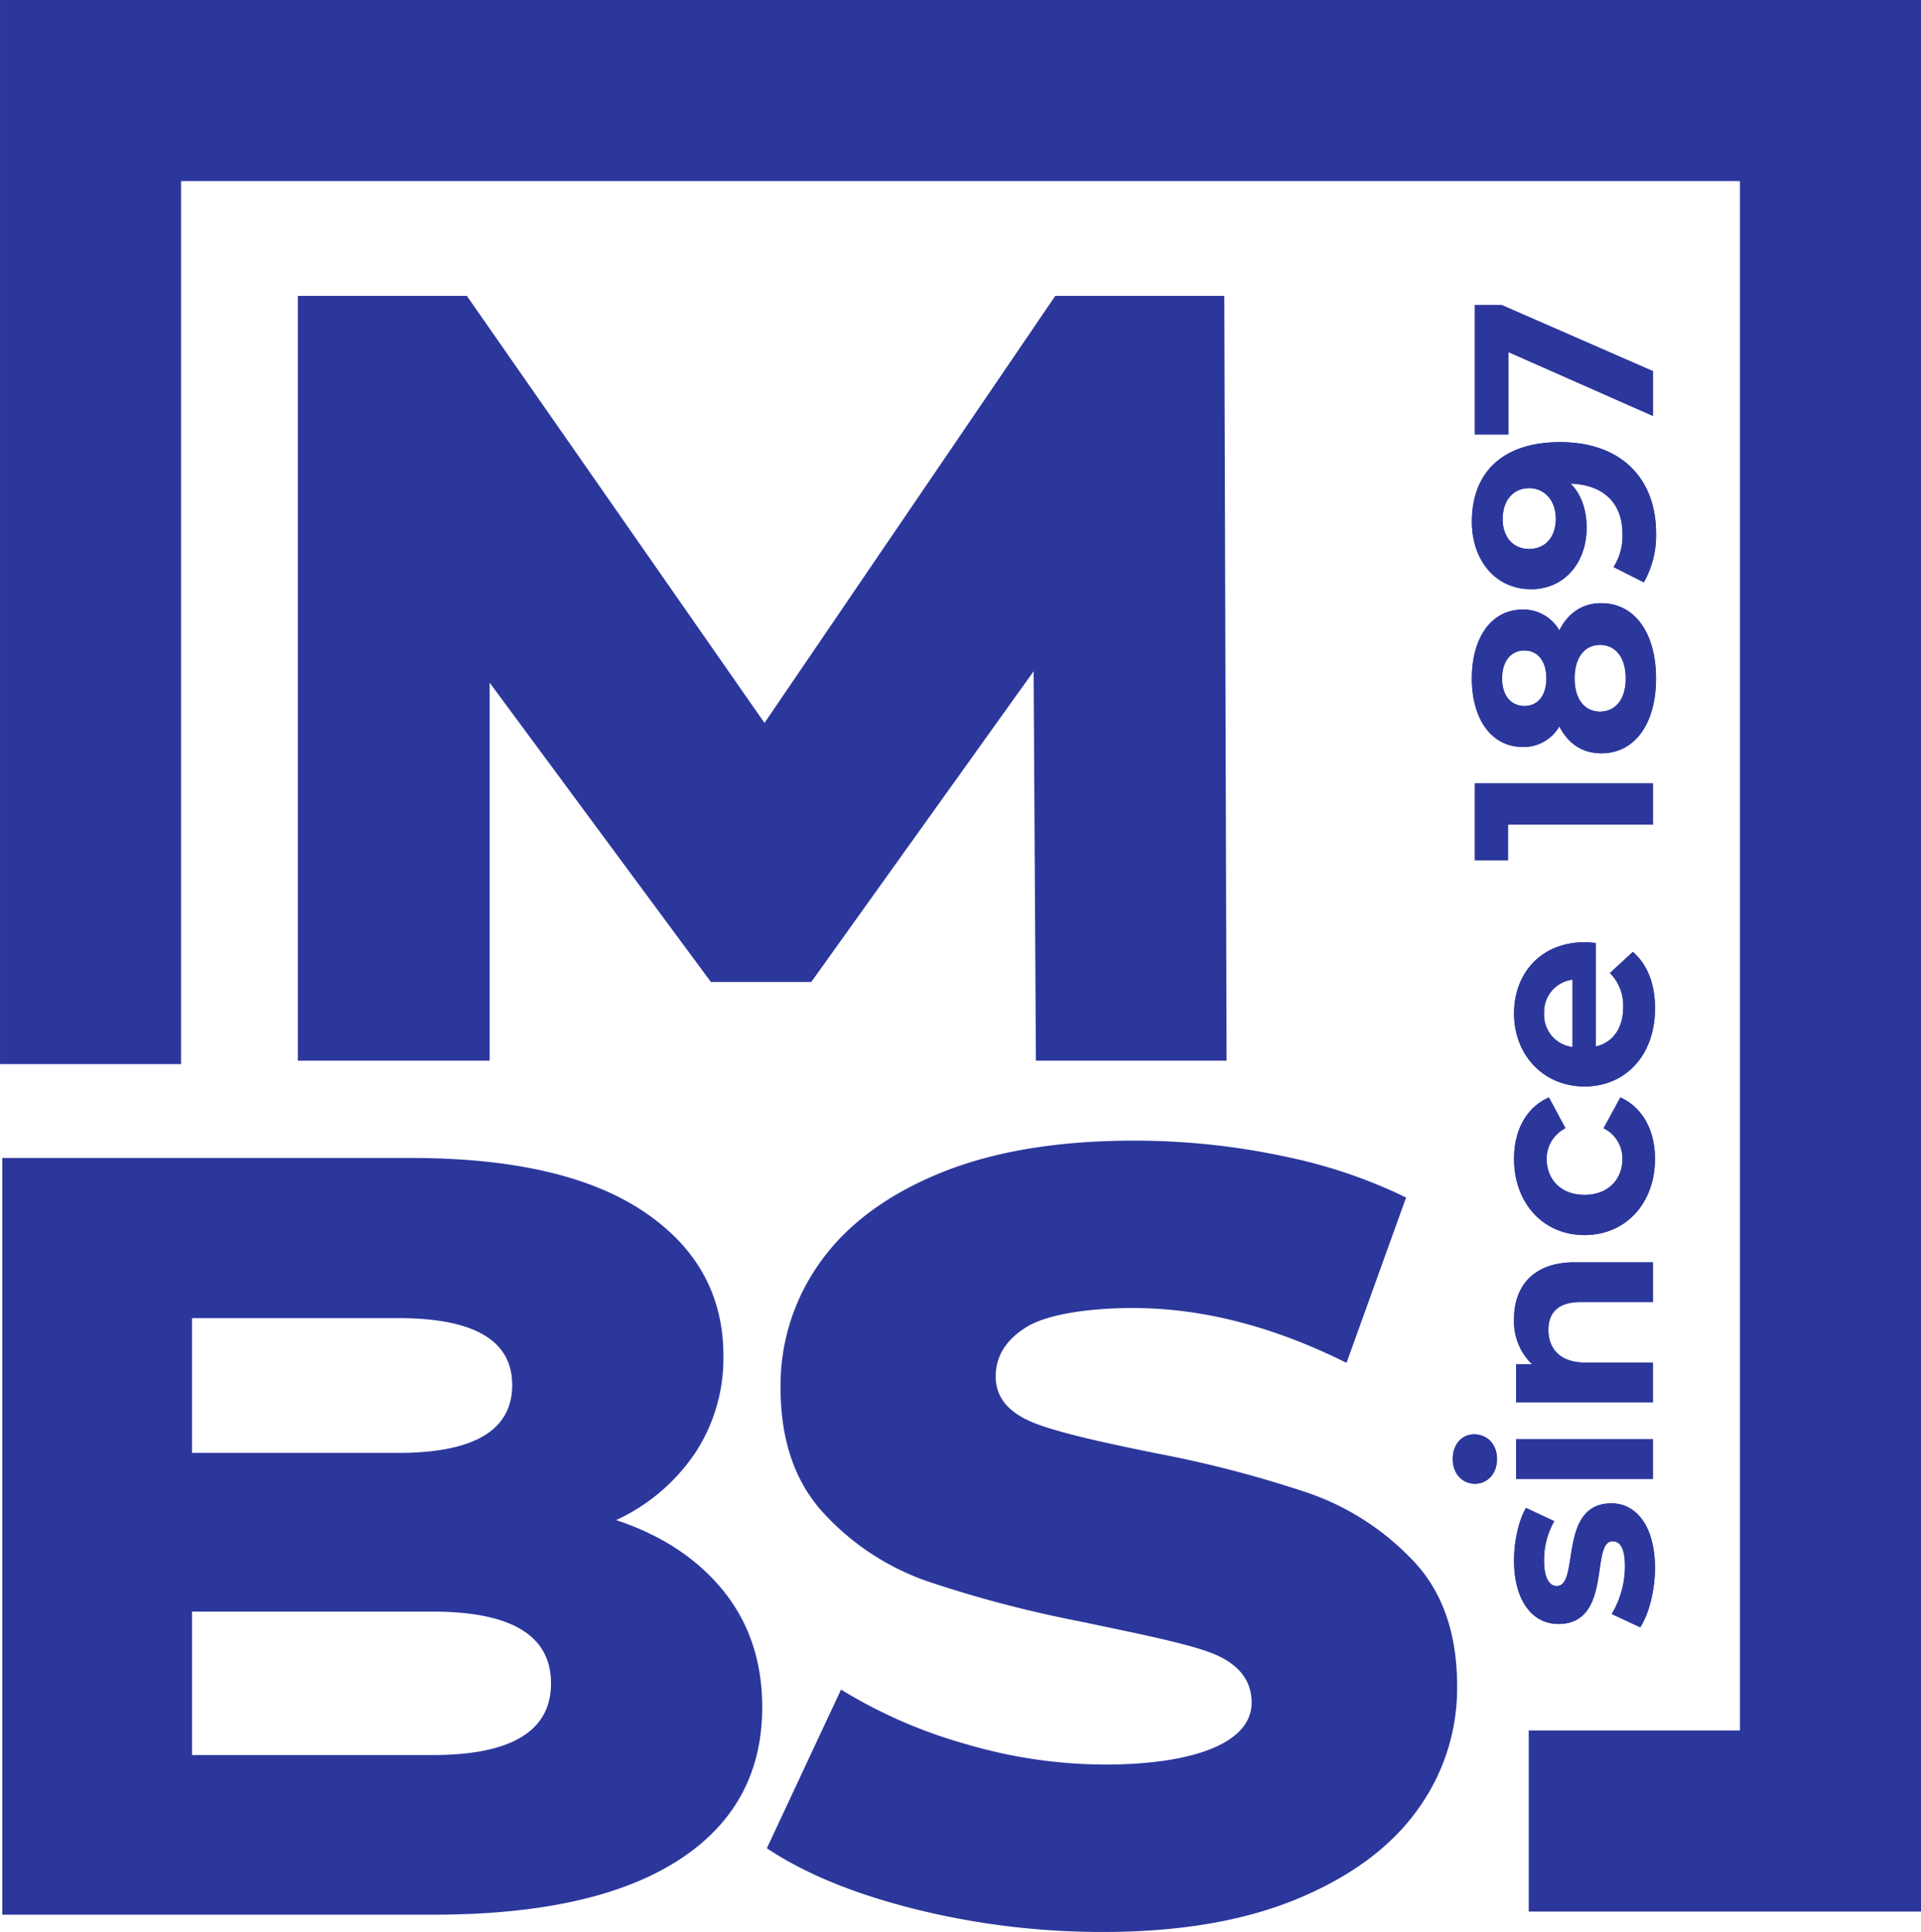 <svg xmlns="http://www.w3.org/2000/svg" width="433.251" height="435.67" viewBox="0 0 433.251 435.67"><path d="M-450.352,152.007H-538.82V111.176h47.636v-349.4H-842.772V-39.089H-883.6V-279.056h433.251Z" transform="translate(883.604 279.056)" fill="#2c379c"/><path d="M-764.118-160.738l-6.426-2.982a21.091,21.091,0,0,0,2.982-10.732c0-4.13-1.084-5.679-2.806-5.679-5.053,0,.109,18.647-12.221,18.647-5.856,0-9.986-5.278-9.986-14.284,0-4.246.979-8.954,2.7-11.876l6.366,2.982a17.721,17.721,0,0,0-2.3,8.894c0,4.014,1.26,5.736,2.866,5.736,5.282,0,.176-18.647,12.338-18.647,5.735,0,9.81,5.338,9.81,14.577,0,5.218-1.429,10.5-3.327,13.366" transform="translate(1134.044 527.695)" fill="#2c379c"/><path d="M-791.267-181.694c-2.81,0-4.993-2.239-4.993-5.567s2.067-5.567,4.816-5.567c2.99,0,5.17,2.239,5.17,5.567s-2.18,5.567-4.993,5.567m9.292-10.042h30.869v8.95h-30.869Z" transform="translate(1123.903 516.285)" fill="#2c379c"/><path d="M-778.916-203.169h17.672v8.95h-16.3c-4.992,0-7.284,2.3-7.284,6.253,0,4.306,2.637,7.4,8.32,7.4h15.26v8.947h-30.872v-8.549h3.616a13.5,13.5,0,0,1-4.074-10.211c0-7.285,4.246-12.8,13.658-12.8" transform="translate(1134.044 487.836)" fill="#2c379c"/><path d="M-776.683-182.042c-9.3,0-15.89-7.172-15.89-17.214,0-6.482,2.81-11.591,7.859-13.827l3.732,6.943a7.691,7.691,0,0,0-4.246,6.94c0,4.531,3.155,8.091,8.545,8.091s8.549-3.56,8.549-8.091a7.59,7.59,0,0,0-4.247-6.94l3.789-6.943c4.937,2.236,7.8,7.345,7.8,13.827,0,10.042-6.594,17.214-15.894,17.214" transform="translate(1134.047 460.559)" fill="#2c379c"/><path d="M-774.156-222.242v23.355c3.845-.863,6.2-4.134,6.2-8.842a10.465,10.465,0,0,0-2.982-7.742l5.165-4.764c3.264,2.87,4.989,7.172,4.989,12.739,0,10.672-6.711,17.616-15.894,17.616-9.235,0-15.893-7.056-15.893-16.468,0-9.067,6.084-16.066,16.01-16.066.69,0,1.662.116,2.408.173m-5.221,23.467v-15.2a7.332,7.332,0,0,0-6.426,7.57,7.31,7.31,0,0,0,6.426,7.634" transform="translate(1134.044 434.886)" fill="#2c379c"/><path d="M-794.929-231.962h40.164v9.3h-32.706v8.031h-7.458Z" transform="translate(1127.566 408.619)" fill="#2c379c"/><path d="M-765.909-242.794c7.574,0,12.334,6.771,12.334,16.985,0,10.158-4.76,16.865-12.334,16.865-4.306,0-7.521-2.232-9.468-6.081a9.273,9.273,0,0,1-8.26,4.648c-7.064,0-11.475-6.309-11.475-15.432,0-9.239,4.411-15.549,11.475-15.549a9.331,9.331,0,0,1,8.26,4.7c1.947-3.9,5.162-6.141,9.468-6.141m-.289,9.412c-3.556,0-5.736,2.926-5.736,7.574,0,4.588,2.18,7.457,5.736,7.457s5.8-2.87,5.8-7.457c0-4.648-2.239-7.574-5.8-7.574m-17.042,13.771c3.042,0,4.937-2.412,4.937-6.2,0-3.845-1.895-6.313-4.937-6.313-3.155,0-5.049,2.525-5.049,6.313,0,3.729,1.895,6.2,5.049,6.2" transform="translate(1127.063 378.819)" fill="#2c379c"/><path d="M-775.2-252.477c13.879,0,21.633,8.324,21.633,20.485a21.419,21.419,0,0,1-2.757,11.126l-6.827-3.44a12.946,12.946,0,0,0,2.007-7.514c0-6.658-3.954-11.017-11.7-11.306,2.352,2.352,3.616,5.8,3.616,9.986,0,7.742-4.933,13.827-12.507,13.827-8.208,0-13.369-6.715-13.369-15.2,0-11.137,6.943-17.965,19.908-17.965m-7,10.383c-3.44,0-5.964,2.584-5.964,7,0,3.958,2.292,6.711,5.964,6.711s6.025-2.7,6.025-6.827c0-4.074-2.521-6.887-6.025-6.887" transform="translate(1127.063 352.18)" fill="#2c379c"/><path d="M-794.929-260.721h6.021l34.143,14.922V-235.7l-32.59-14.4v18.572h-7.574Z" transform="translate(1127.566 329.498)" fill="#2c379c"/><path d="M-764.118-160.738l-6.426-2.982a21.091,21.091,0,0,0,2.982-10.732c0-4.13-1.084-5.679-2.806-5.679-5.053,0,.109,18.647-12.221,18.647-5.856,0-9.986-5.278-9.986-14.284,0-4.246.979-8.954,2.7-11.876l6.366,2.982a17.721,17.721,0,0,0-2.3,8.894c0,4.014,1.26,5.736,2.866,5.736,5.282,0,.176-18.647,12.338-18.647,5.735,0,9.81,5.338,9.81,14.577,0,5.218-1.429,10.5-3.327,13.366" transform="translate(1134.044 527.695)" fill="#2c379c"/><path d="M-791.267-181.694c-2.81,0-4.993-2.239-4.993-5.567s2.067-5.567,4.816-5.567c2.99,0,5.17,2.239,5.17,5.567s-2.18,5.567-4.993,5.567m9.292-10.042h30.869v8.95h-30.869Z" transform="translate(1123.903 516.285)" fill="#2c379c"/><path d="M-778.916-203.169h17.672v8.95h-16.3c-4.992,0-7.284,2.3-7.284,6.253,0,4.306,2.637,7.4,8.32,7.4h15.26v8.947h-30.872v-8.549h3.616a13.5,13.5,0,0,1-4.074-10.211c0-7.285,4.246-12.8,13.658-12.8" transform="translate(1134.044 487.836)" fill="#2c379c"/><path d="M-776.683-182.042c-9.3,0-15.89-7.172-15.89-17.214,0-6.482,2.81-11.591,7.859-13.827l3.732,6.943a7.691,7.691,0,0,0-4.246,6.94c0,4.531,3.155,8.091,8.545,8.091s8.549-3.56,8.549-8.091a7.59,7.59,0,0,0-4.247-6.94l3.789-6.943c4.937,2.236,7.8,7.345,7.8,13.827,0,10.042-6.594,17.214-15.894,17.214" transform="translate(1134.047 460.559)" fill="#2c379c"/><path d="M-774.156-222.242v23.355c3.845-.863,6.2-4.134,6.2-8.842a10.465,10.465,0,0,0-2.982-7.742l5.165-4.764c3.264,2.87,4.989,7.172,4.989,12.739,0,10.672-6.711,17.616-15.894,17.616-9.235,0-15.893-7.056-15.893-16.468,0-9.067,6.084-16.066,16.01-16.066.69,0,1.662.116,2.408.173m-5.221,23.467v-15.2a7.332,7.332,0,0,0-6.426,7.57,7.31,7.31,0,0,0,6.426,7.634" transform="translate(1134.044 434.886)" fill="#2c379c"/><path d="M-794.929-231.962h40.164v9.3h-32.706v8.031h-7.458Z" transform="translate(1127.566 408.619)" fill="#2c379c"/><path d="M-765.909-242.794c7.574,0,12.334,6.771,12.334,16.985,0,10.158-4.76,16.865-12.334,16.865-4.306,0-7.521-2.232-9.468-6.081a9.273,9.273,0,0,1-8.26,4.648c-7.064,0-11.475-6.309-11.475-15.432,0-9.239,4.411-15.549,11.475-15.549a9.331,9.331,0,0,1,8.26,4.7c1.947-3.9,5.162-6.141,9.468-6.141m-.289,9.412c-3.556,0-5.736,2.926-5.736,7.574,0,4.588,2.18,7.457,5.736,7.457s5.8-2.87,5.8-7.457c0-4.648-2.239-7.574-5.8-7.574m-17.042,13.771c3.042,0,4.937-2.412,4.937-6.2,0-3.845-1.895-6.313-4.937-6.313-3.155,0-5.049,2.525-5.049,6.313,0,3.729,1.895,6.2,5.049,6.2" transform="translate(1127.063 378.819)" fill="#2c379c"/><path d="M-775.2-252.477c13.879,0,21.633,8.324,21.633,20.485a21.419,21.419,0,0,1-2.757,11.126l-6.827-3.44a12.946,12.946,0,0,0,2.007-7.514c0-6.658-3.954-11.017-11.7-11.306,2.352,2.352,3.616,5.8,3.616,9.986,0,7.742-4.933,13.827-12.507,13.827-8.208,0-13.369-6.715-13.369-15.2,0-11.137,6.943-17.965,19.908-17.965m-7,10.383c-3.44,0-5.964,2.584-5.964,7,0,3.958,2.292,6.711,5.964,6.711s6.025-2.7,6.025-6.827c0-4.074-2.521-6.887-6.025-6.887" transform="translate(1127.063 352.18)" fill="#2c379c"/><path d="M-794.929-260.721h6.021l34.143,14.922V-235.7l-32.59-14.4v18.572h-7.574Z" transform="translate(1127.566 329.498)" fill="#2c379c"/><path d="M-699.238-88.8l-.514-87.815L-749.9-106.549h-22.646l-49.891-67.488V-88.8H-865.7V-261.271h38.115l67.135,96.308,65.586-96.308h38.116L-656.23-88.8Z" transform="translate(932.871 327.987)" fill="#2c379c"/><path d="M-720.831-111.812q8.745,10.849,8.748,26.206,0,22.434-19.041,34.616T-786.2-38.8h-97.268V-209.444h92.122q34.481,0,52.494,12.064t18.017,32.545a38.91,38.91,0,0,1-6.306,21.817,43.312,43.312,0,0,1-17.886,15.237q15.44,5.12,24.191,15.969m-119.851-61.516v30.392H-794.2q25.725,0,25.729-15.309,0-15.08-25.729-15.084ZM-759.72-90.97q0-16.177-26.765-16.175h-54.2v32.35h54.2q26.762,0,26.765-16.175" transform="translate(883.99 470.572)" fill="#2c379c"/><path d="M-715.141-130.945a258.471,258.471,0,0,0-34.094-8.947c-12.184-2.453-22.931-4.817-28.419-7.109s-8.234-5.717-8.234-10.293,2.315-8.294,6.948-11.156,13.92-4.288,24.045-4.288q23.34,0,48.128,12.368l13.437-37.287a114.605,114.605,0,0,0-26.311-9.029,162.207,162.207,0,0,0-34.995-3.8q-26,0-43.878,7.352t-26.892,19.979a47.587,47.587,0,0,0-9.007,28.31q0,17.9,9.783,28.434a57.267,57.267,0,0,0,23.416,15.32,265.844,265.844,0,0,0,33.967,8.947c12.352,2.615,25.144,5.109,30.718,7.476s8.361,6.006,8.361,10.908c0,9.314-13.606,13.973-33.161,13.973a111.655,111.655,0,0,1-31.4-4.659A110.521,110.521,0,0,1-820.77-86.7L-837.5-50.913q12.863,8.581,33.45,13.726a174.335,174.335,0,0,0,42.46,5.15q25.725,0,43.746-7.476,18.006-7.478,27.02-19.979a46.665,46.665,0,0,0,9.006-27.943q0-17.893-9.907-28.31a59.1,59.1,0,0,0-23.419-15.2" transform="translate(1010.452 467.707)" fill="#2c379c"/></svg>